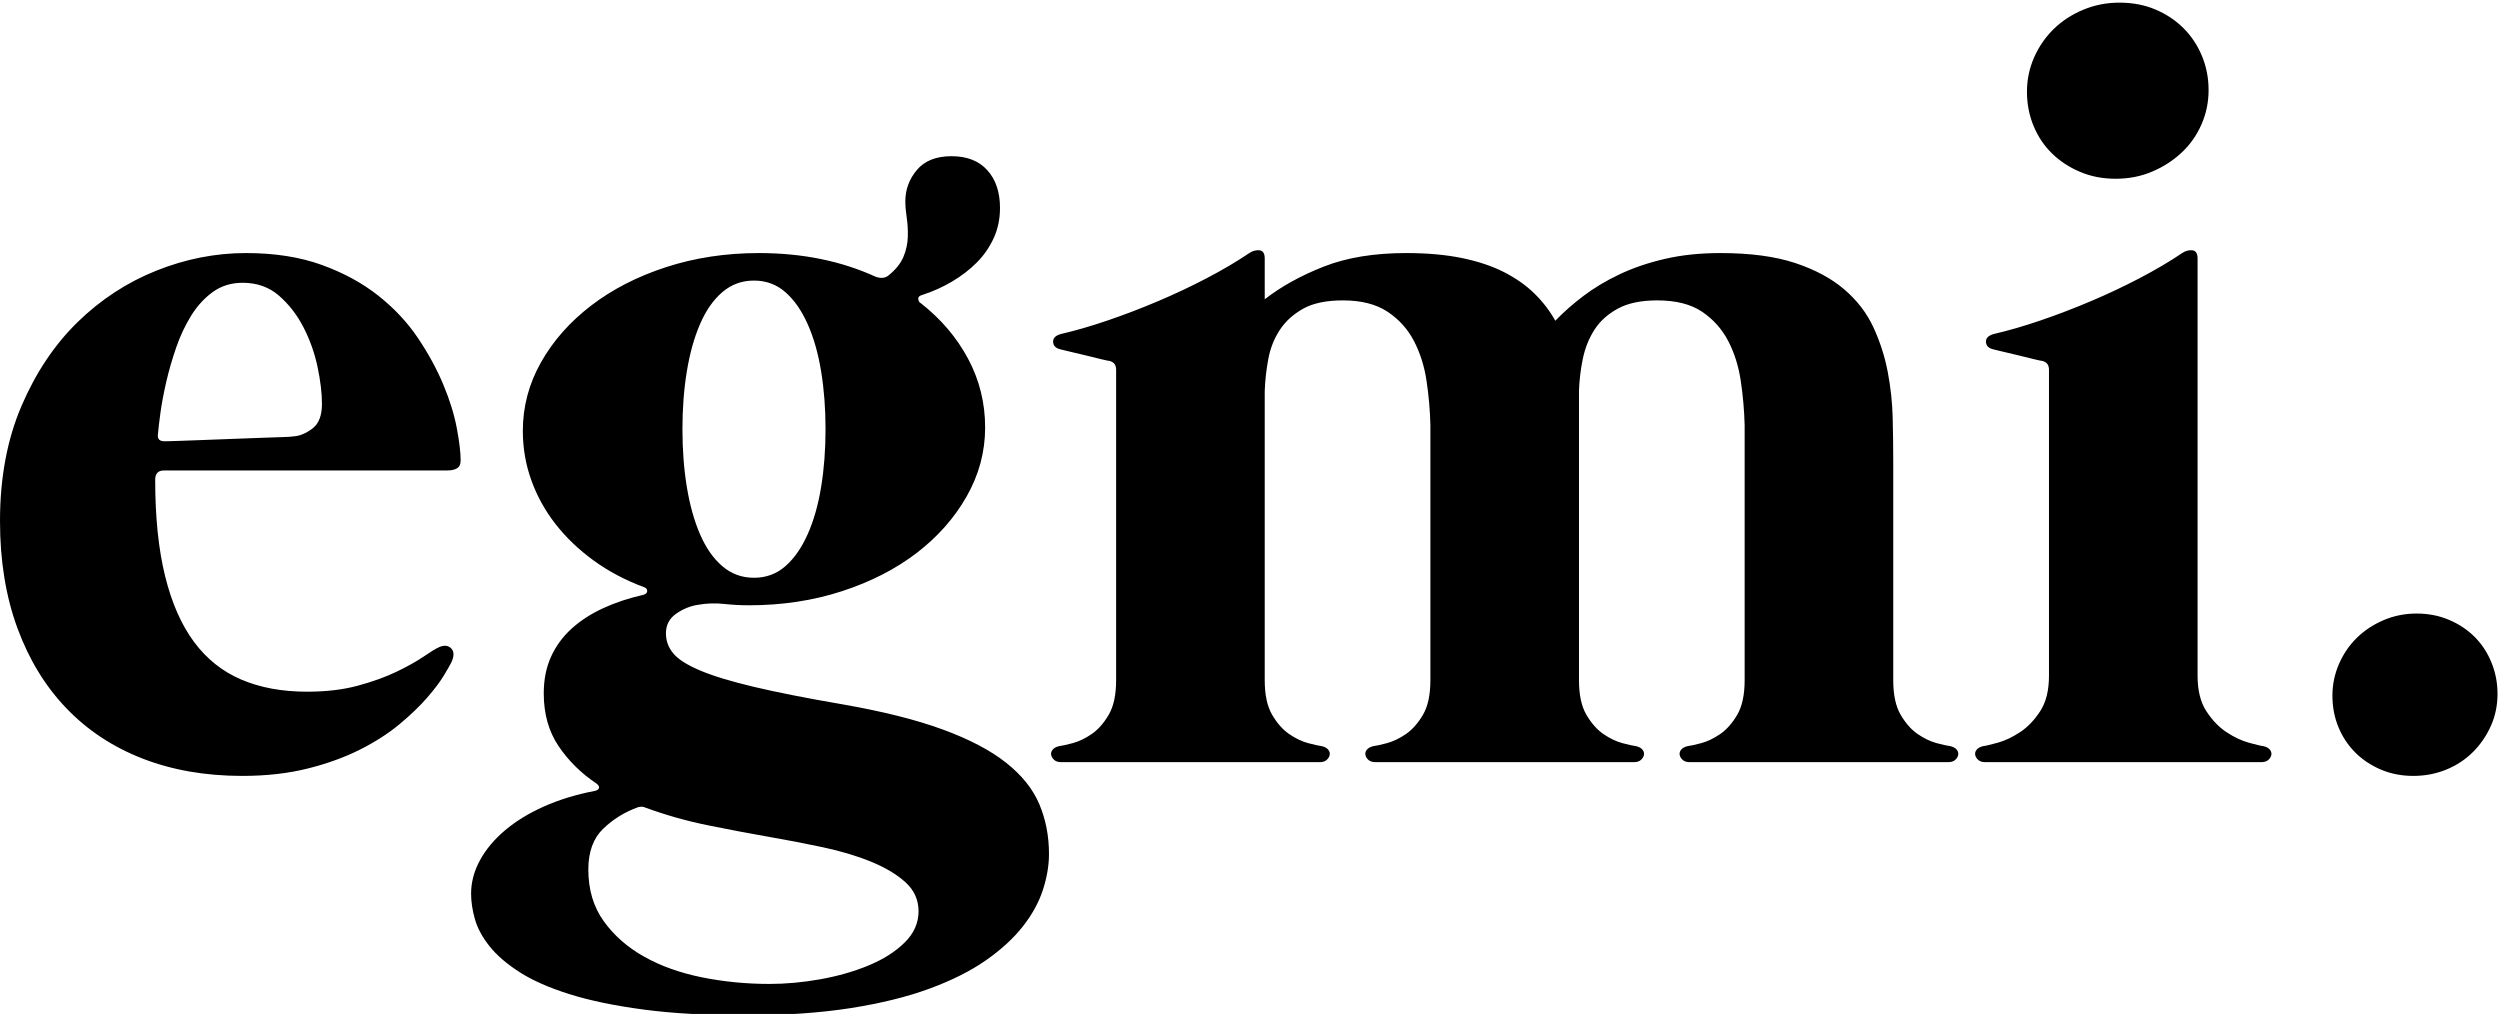 <?xml version="1.0" encoding="UTF-8" standalone="no"?>
<!DOCTYPE svg PUBLIC "-//W3C//DTD SVG 1.1//EN" "http://www.w3.org/Graphics/SVG/1.1/DTD/svg11.dtd">
<svg width="100%" height="100%" viewBox="0 0 1970 799" version="1.1" xmlns="http://www.w3.org/2000/svg" xmlns:xlink="http://www.w3.org/1999/xlink" xml:space="preserve" xmlns:serif="http://www.serif.com/" style="fill-rule:evenodd;clip-rule:evenodd;stroke-linejoin:round;stroke-miterlimit:2;">
    <g transform="matrix(4.167,0,0,4.167,0,0)">
        <path d="M84.613,88.964C85.377,88.964 85.982,88.827 86.435,88.548C86.885,88.272 87.111,87.786 87.111,87.091C87.111,85.566 86.867,83.519 86.382,80.951C85.897,78.384 85.046,75.643 83.833,72.729C82.618,69.815 81.022,66.884 79.045,63.935C77.067,60.986 74.57,58.314 71.551,55.92C68.533,53.527 64.96,51.584 60.833,50.091C56.703,48.601 51.933,47.855 46.522,47.855C40.761,47.855 35.107,48.964 29.556,51.185C24.005,53.407 19.045,56.649 14.674,60.915C10.302,65.184 6.764,70.475 4.058,76.788C1.353,83.103 0,90.354 0,98.539C0,106.033 1.092,112.764 3.277,118.73C5.463,124.698 8.549,129.762 12.541,133.925C16.529,138.088 21.335,141.262 26.956,143.448C32.575,145.634 38.854,146.728 45.793,146.728C50.373,146.728 54.517,146.258 58.231,145.321C61.941,144.385 65.237,143.188 68.117,141.731C70.995,140.274 73.478,138.678 75.558,136.943C77.64,135.21 79.374,133.545 80.762,131.948C82.149,130.353 83.209,128.947 83.938,127.733C84.666,126.52 85.133,125.703 85.342,125.287C85.897,124.108 85.897,123.224 85.342,122.633C84.785,122.044 84.023,121.956 83.052,122.373C82.427,122.651 81.455,123.241 80.138,124.143C78.819,125.044 77.119,125.999 75.038,127.004C72.957,128.011 70.511,128.895 67.701,129.658C64.89,130.423 61.68,130.803 58.073,130.803C53.355,130.803 49.21,130.04 45.636,128.514C42.063,126.988 39.081,124.61 36.687,121.384C34.293,118.157 32.471,114.012 31.222,108.947C29.973,103.883 29.348,97.812 29.348,90.734C29.348,89.555 29.903,88.964 31.014,88.964L84.613,88.964ZM30.337,78.088C30.579,76.32 30.944,74.377 31.43,72.26C31.915,70.145 32.54,67.977 33.303,65.755C34.066,63.536 35.022,61.506 36.166,59.666C37.311,57.83 38.679,56.336 40.276,55.192C41.873,54.046 43.745,53.475 45.897,53.475C48.604,53.475 50.892,54.29 52.766,55.92C54.639,57.551 56.182,59.546 57.397,61.905C58.61,64.265 59.495,66.762 60.051,69.399C60.606,72.036 60.884,74.36 60.884,76.372C60.884,78.592 60.275,80.154 59.063,81.055C57.847,81.957 56.686,82.444 55.576,82.511C55.229,82.581 54.413,82.633 53.13,82.667C51.845,82.704 50.32,82.755 48.55,82.824C46.781,82.894 44.924,82.963 42.982,83.033C41.04,83.103 39.218,83.171 37.519,83.241C35.817,83.311 34.378,83.363 33.199,83.397C32.02,83.433 31.326,83.449 31.118,83.449C30.146,83.449 29.73,82.997 29.869,82.095C29.938,81.195 30.093,79.858 30.337,78.088ZM142.479,129.867C138.107,128.826 134.707,127.785 132.279,126.744C129.85,125.703 128.184,124.628 127.284,123.518C126.381,122.408 125.931,121.159 125.931,119.771C125.931,118.175 126.589,116.926 127.908,116.024C129.225,115.123 130.614,114.567 132.071,114.359C133.666,114.082 135.262,114.03 136.859,114.203C138.454,114.377 140.049,114.463 141.646,114.463C147.891,114.463 153.735,113.578 159.183,111.81C164.629,110.04 169.347,107.629 173.337,104.575C177.326,101.523 180.483,97.951 182.808,93.857C185.132,89.762 186.295,85.425 186.295,80.847C186.295,76.199 185.218,71.862 183.069,67.836C180.917,63.814 177.933,60.31 174.118,57.326C173.84,57.188 173.684,56.926 173.65,56.544C173.614,56.164 173.874,55.904 174.43,55.765C176.372,55.14 178.229,54.308 179.998,53.267C181.768,52.226 183.329,51.029 184.682,49.675C186.035,48.323 187.11,46.78 187.908,45.044C188.705,43.311 189.105,41.402 189.105,39.32C189.105,36.337 188.307,33.96 186.711,32.191C185.114,30.421 182.86,29.537 179.946,29.537C177.032,29.537 174.847,30.406 173.389,32.139C171.932,33.873 171.204,35.852 171.204,38.072C171.204,38.974 171.29,39.997 171.464,41.142C171.636,42.287 171.706,43.5 171.672,44.785C171.636,46.069 171.36,47.333 170.84,48.582C170.319,49.831 169.365,51.012 167.977,52.122C167.353,52.608 166.555,52.677 165.584,52.33C159.061,49.348 151.706,47.855 143.519,47.855C137.275,47.855 131.429,48.739 125.983,50.508C120.535,52.278 115.799,54.707 111.776,57.793C107.751,60.881 104.595,64.455 102.305,68.514C100.015,72.573 98.87,76.892 98.87,81.472C98.87,84.734 99.406,87.856 100.484,90.837C101.559,93.822 103.086,96.58 105.063,99.112C107.041,101.645 109.434,103.936 112.244,105.981C115.055,108.028 118.229,109.711 121.767,111.028C122.184,111.168 122.392,111.41 122.392,111.757C122.392,112.105 122.148,112.348 121.663,112.485C118.887,113.11 116.338,113.96 114.014,115.035C111.688,116.112 109.695,117.413 108.029,118.938C106.364,120.465 105.079,122.234 104.179,124.246C103.276,126.259 102.826,128.549 102.826,131.115C102.826,135.002 103.762,138.332 105.636,141.106C107.509,143.882 109.903,146.24 112.817,148.185C113.163,148.46 113.319,148.72 113.285,148.964C113.249,149.206 113.025,149.397 112.609,149.537C109,150.229 105.756,151.218 102.878,152.503C99.998,153.786 97.533,155.295 95.487,157.03C93.44,158.765 91.861,160.655 90.752,162.702C89.644,164.748 89.086,166.848 89.086,168.999C89.086,170.524 89.33,172.137 89.815,173.838C90.301,175.538 91.22,177.237 92.573,178.938C93.926,180.639 95.816,182.27 98.245,183.83C100.674,185.392 103.814,186.778 107.665,187.993C111.516,189.206 116.182,190.178 121.663,190.907C127.144,191.636 133.596,192 141.022,192C148.445,192 155.036,191.548 160.796,190.647C166.555,189.744 171.55,188.514 175.783,186.952C180.015,185.392 183.571,183.604 186.451,181.592C189.329,179.579 191.655,177.445 193.424,175.191C195.193,172.937 196.459,170.628 197.223,168.27C197.986,165.911 198.368,163.655 198.368,161.505C198.368,158.105 197.76,154.965 196.546,152.086C195.332,149.206 193.232,146.587 190.25,144.229C187.266,141.871 183.259,139.771 178.229,137.933C173.198,136.094 166.901,134.516 159.339,133.197C152.47,132.019 146.85,130.908 142.479,129.867ZM148.515,55.244C150.18,56.701 151.585,58.714 152.73,61.281C153.875,63.848 154.724,66.831 155.28,70.231C155.835,73.631 156.113,77.274 156.113,81.159C156.113,85.045 155.835,88.689 155.28,92.086C154.724,95.488 153.875,98.472 152.73,101.037C151.585,103.605 150.18,105.616 148.515,107.073C146.85,108.53 144.872,109.259 142.583,109.259C140.293,109.259 138.298,108.53 136.598,107.073C134.897,105.616 133.492,103.605 132.383,101.037C131.273,98.472 130.44,95.488 129.884,92.086C129.328,88.689 129.052,85.045 129.052,81.159C129.052,77.274 129.328,73.631 129.884,70.231C130.44,66.831 131.273,63.848 132.383,61.281C133.492,58.714 134.897,56.701 136.598,55.244C138.298,53.787 140.293,53.059 142.583,53.059C144.872,53.059 146.85,53.787 148.515,55.244ZM132.748,184.819C128.619,183.986 124.976,182.686 121.82,180.916C118.661,179.146 116.112,176.909 114.17,174.203C112.227,171.497 111.256,168.235 111.256,164.42C111.256,161.089 112.192,158.521 114.066,156.718C115.939,154.913 118.125,153.561 120.623,152.659C121.107,152.52 121.524,152.52 121.872,152.659C125.826,154.116 129.868,155.261 133.996,156.093C138.124,156.926 141.784,157.619 144.977,158.175C148.583,158.799 152.106,159.477 155.54,160.204C158.975,160.934 162.045,161.853 164.751,162.962C167.457,164.072 169.625,165.372 171.256,166.865C172.885,168.357 173.702,170.178 173.702,172.329C173.702,174.549 172.817,176.527 171.048,178.262C169.278,179.995 167.005,181.437 164.231,182.581C161.455,183.727 158.419,184.592 155.124,185.184C151.828,185.771 148.619,186.067 145.497,186.067C141.126,186.067 136.875,185.651 132.748,184.819ZM366.243,140.534C365.063,140.223 363.866,139.649 362.653,138.817C361.438,137.984 360.363,136.771 359.425,135.174C358.49,133.579 358.021,131.395 358.021,128.617L358.021,87.091C358.021,84.593 357.985,81.906 357.917,79.026C357.847,76.147 357.535,73.248 356.981,70.334C356.423,67.42 355.523,64.611 354.275,61.905C353.026,59.199 351.186,56.805 348.757,54.724C346.329,52.642 343.224,50.977 339.444,49.728C335.661,48.479 330.96,47.855 325.341,47.855C321.525,47.855 318.038,48.218 314.882,48.948C311.722,49.675 308.861,50.649 306.294,51.862C303.727,53.076 301.438,54.447 299.425,55.973C297.413,57.499 295.644,59.061 294.118,60.656C293.078,58.783 291.759,57.066 290.163,55.503C288.566,53.943 286.64,52.589 284.386,51.445C282.132,50.3 279.478,49.415 276.425,48.79C273.371,48.166 269.868,47.855 265.913,47.855C259.876,47.855 254.69,48.705 250.354,50.405C246.017,52.106 242.288,54.168 239.166,56.597L239.166,48.896C239.166,47.924 238.835,47.404 238.177,47.333C237.517,47.266 236.876,47.438 236.252,47.855C233.892,49.452 231.22,51.029 228.238,52.589C225.254,54.151 222.166,55.608 218.975,56.96C215.783,58.314 212.608,59.529 209.452,60.604C206.294,61.681 203.363,62.53 200.658,63.154C199.617,63.432 199.113,63.935 199.148,64.663C199.183,65.392 199.651,65.86 200.553,66.068C200.762,66.137 201.334,66.276 202.271,66.484C203.207,66.693 204.23,66.937 205.341,67.212C206.45,67.491 207.439,67.733 208.307,67.942C209.174,68.15 209.676,68.253 209.816,68.253C210.649,68.461 211.065,69.018 211.065,69.918L211.065,128.617C211.065,131.395 210.597,133.579 209.66,135.174C208.723,136.771 207.647,137.984 206.434,138.817C205.219,139.649 204.022,140.223 202.843,140.534C201.662,140.847 200.796,141.038 200.241,141.106C199.685,141.246 199.287,141.472 199.044,141.783C198.8,142.095 198.714,142.425 198.784,142.772C198.852,143.12 199.044,143.433 199.357,143.708C199.669,143.986 200.101,144.125 200.658,144.125L249.574,144.125C250.128,144.125 250.562,143.986 250.875,143.708C251.187,143.433 251.376,143.12 251.447,142.772C251.515,142.425 251.429,142.095 251.187,141.783C250.943,141.472 250.544,141.246 249.99,141.106C249.433,141.038 248.567,140.847 247.388,140.534C246.207,140.223 245.009,139.649 243.796,138.817C242.582,137.984 241.507,136.771 240.571,135.174C239.634,133.579 239.166,131.395 239.166,128.617L239.166,73.978C239.234,71.965 239.46,69.937 239.841,67.889C240.222,65.843 240.951,64.004 242.028,62.372C243.103,60.744 244.578,59.407 246.451,58.367C248.325,57.326 250.822,56.805 253.945,56.805C257.413,56.805 260.221,57.518 262.375,58.939C264.525,60.362 266.19,62.201 267.371,64.455C268.55,66.71 269.347,69.226 269.763,72C270.181,74.776 270.423,77.551 270.493,80.327L270.493,128.617C270.493,131.395 270.025,133.579 269.087,135.174C268.151,136.771 267.075,137.984 265.861,138.817C264.647,139.649 263.45,140.223 262.271,140.534C261.088,140.847 260.221,141.038 259.669,141.106C259.113,141.246 258.713,141.472 258.471,141.783C258.228,142.095 258.142,142.425 258.212,142.772C258.28,143.12 258.471,143.433 258.784,143.708C259.095,143.986 259.528,144.125 260.084,144.125L309.001,144.125C309.556,144.125 309.99,143.986 310.302,143.708C310.614,143.433 310.804,143.12 310.875,142.772C310.943,142.425 310.857,142.095 310.614,141.783C310.37,141.472 309.972,141.246 309.417,141.106C308.861,141.038 307.995,140.847 306.816,140.534C305.634,140.223 304.438,139.649 303.224,138.817C302.009,137.984 300.935,136.771 300,135.174C299.062,133.579 298.593,131.395 298.593,128.617L298.593,73.873C298.662,71.862 298.906,69.851 299.322,67.836C299.738,65.826 300.466,64.004 301.507,62.372C302.548,60.744 304.022,59.407 305.931,58.367C307.837,57.326 310.318,56.805 313.372,56.805C316.911,56.805 319.737,57.518 321.855,58.939C323.97,60.362 325.618,62.201 326.798,64.455C327.977,66.71 328.776,69.242 329.192,72.052C329.608,74.863 329.851,77.656 329.921,80.431L329.921,128.617C329.921,131.395 329.452,133.579 328.515,135.174C327.579,136.771 326.501,137.984 325.289,138.817C324.074,139.649 322.878,140.223 321.699,140.534C320.518,140.847 319.651,141.038 319.097,141.106C318.54,141.246 318.142,141.472 317.9,141.783C317.656,142.095 317.57,142.425 317.64,142.772C317.708,143.12 317.9,143.433 318.212,143.708C318.524,143.986 318.957,144.125 319.513,144.125L368.429,144.125C368.983,144.125 369.417,143.986 369.73,143.708C370.042,143.433 370.232,143.12 370.302,142.772C370.371,142.425 370.284,142.095 370.042,141.783C369.798,141.472 369.4,141.246 368.845,141.106C368.289,141.038 367.421,140.847 366.243,140.534ZM415.573,127.785C415.573,130.561 416.126,132.798 417.238,134.498C418.347,136.199 419.614,137.517 421.037,138.452C422.458,139.39 423.847,140.049 425.2,140.431C426.553,140.812 427.505,141.038 428.062,141.106C428.616,141.246 429.015,141.472 429.259,141.783C429.5,142.095 429.586,142.425 429.519,142.772C429.449,143.12 429.259,143.433 428.947,143.708C428.634,143.986 428.2,144.125 427.646,144.125L375.399,144.125C374.843,144.125 374.41,143.986 374.097,143.708C373.786,143.433 373.593,143.12 373.526,142.772C373.456,142.425 373.542,142.095 373.786,141.783C374.028,141.472 374.427,141.246 374.983,141.106C375.537,141.038 376.492,140.812 377.845,140.431C379.198,140.049 380.585,139.39 382.007,138.452C383.429,137.517 384.696,136.199 385.806,134.498C386.916,132.798 387.472,130.561 387.472,127.785L387.472,69.918C387.472,69.018 387.056,68.461 386.222,68.253C386.083,68.253 385.581,68.15 384.714,67.942C383.845,67.733 382.857,67.491 381.748,67.212C380.636,66.937 379.614,66.693 378.677,66.484C377.741,66.276 377.167,66.137 376.96,66.068C376.058,65.86 375.589,65.392 375.554,64.663C375.519,63.935 376.024,63.432 377.064,63.154C379.77,62.53 382.701,61.681 385.859,60.604C389.015,59.529 392.19,58.314 395.382,56.96C398.572,55.608 401.661,54.151 404.645,52.589C407.626,51.029 410.298,49.452 412.659,47.855C413.283,47.438 413.923,47.266 414.583,47.333C415.243,47.404 415.573,47.924 415.573,48.896L415.573,127.785ZM416.405,10.594C415.573,8.583 414.41,6.832 412.919,5.338C411.425,3.848 409.657,2.668 407.611,1.8C405.563,0.934 403.292,0.499 400.794,0.499C398.364,0.499 396.075,0.952 393.925,1.853C391.773,2.754 389.917,3.969 388.357,5.496C386.796,7.023 385.563,8.81 384.662,10.856C383.759,12.903 383.308,15.071 383.308,17.36C383.308,19.65 383.724,21.8 384.558,23.813C385.39,25.826 386.552,27.56 388.044,29.017C389.536,30.474 391.304,31.636 393.352,32.502C395.398,33.372 397.636,33.803 400.065,33.803C402.563,33.803 404.869,33.354 406.986,32.451C409.102,31.55 410.958,30.354 412.554,28.861C414.15,27.37 415.399,25.6 416.3,23.552C417.202,21.506 417.654,19.337 417.654,17.047C417.654,14.757 417.238,12.609 416.405,10.594ZM471.149,125.287C470.385,123.413 469.328,121.8 467.975,120.447C466.622,119.094 465.009,118.02 463.135,117.222C461.262,116.424 459.214,116.024 456.995,116.024C454.774,116.024 452.692,116.44 450.75,117.273C448.807,118.105 447.124,119.216 445.703,120.603C444.28,121.992 443.153,123.64 442.32,125.547C441.488,127.456 441.071,129.451 441.071,131.531C441.071,133.684 441.452,135.678 442.215,137.517C442.979,139.355 444.037,140.95 445.39,142.303C446.743,143.656 448.357,144.731 450.23,145.53C452.103,146.326 454.149,146.728 456.37,146.728C458.589,146.728 460.671,146.326 462.615,145.53C464.557,144.731 466.24,143.622 467.663,142.199C469.083,140.778 470.212,139.129 471.044,137.256C471.877,135.382 472.293,133.371 472.293,131.219C472.293,129.139 471.912,127.16 471.149,125.287Z" style="fill-rule:nonzero;"/>
    </g>
</svg>
